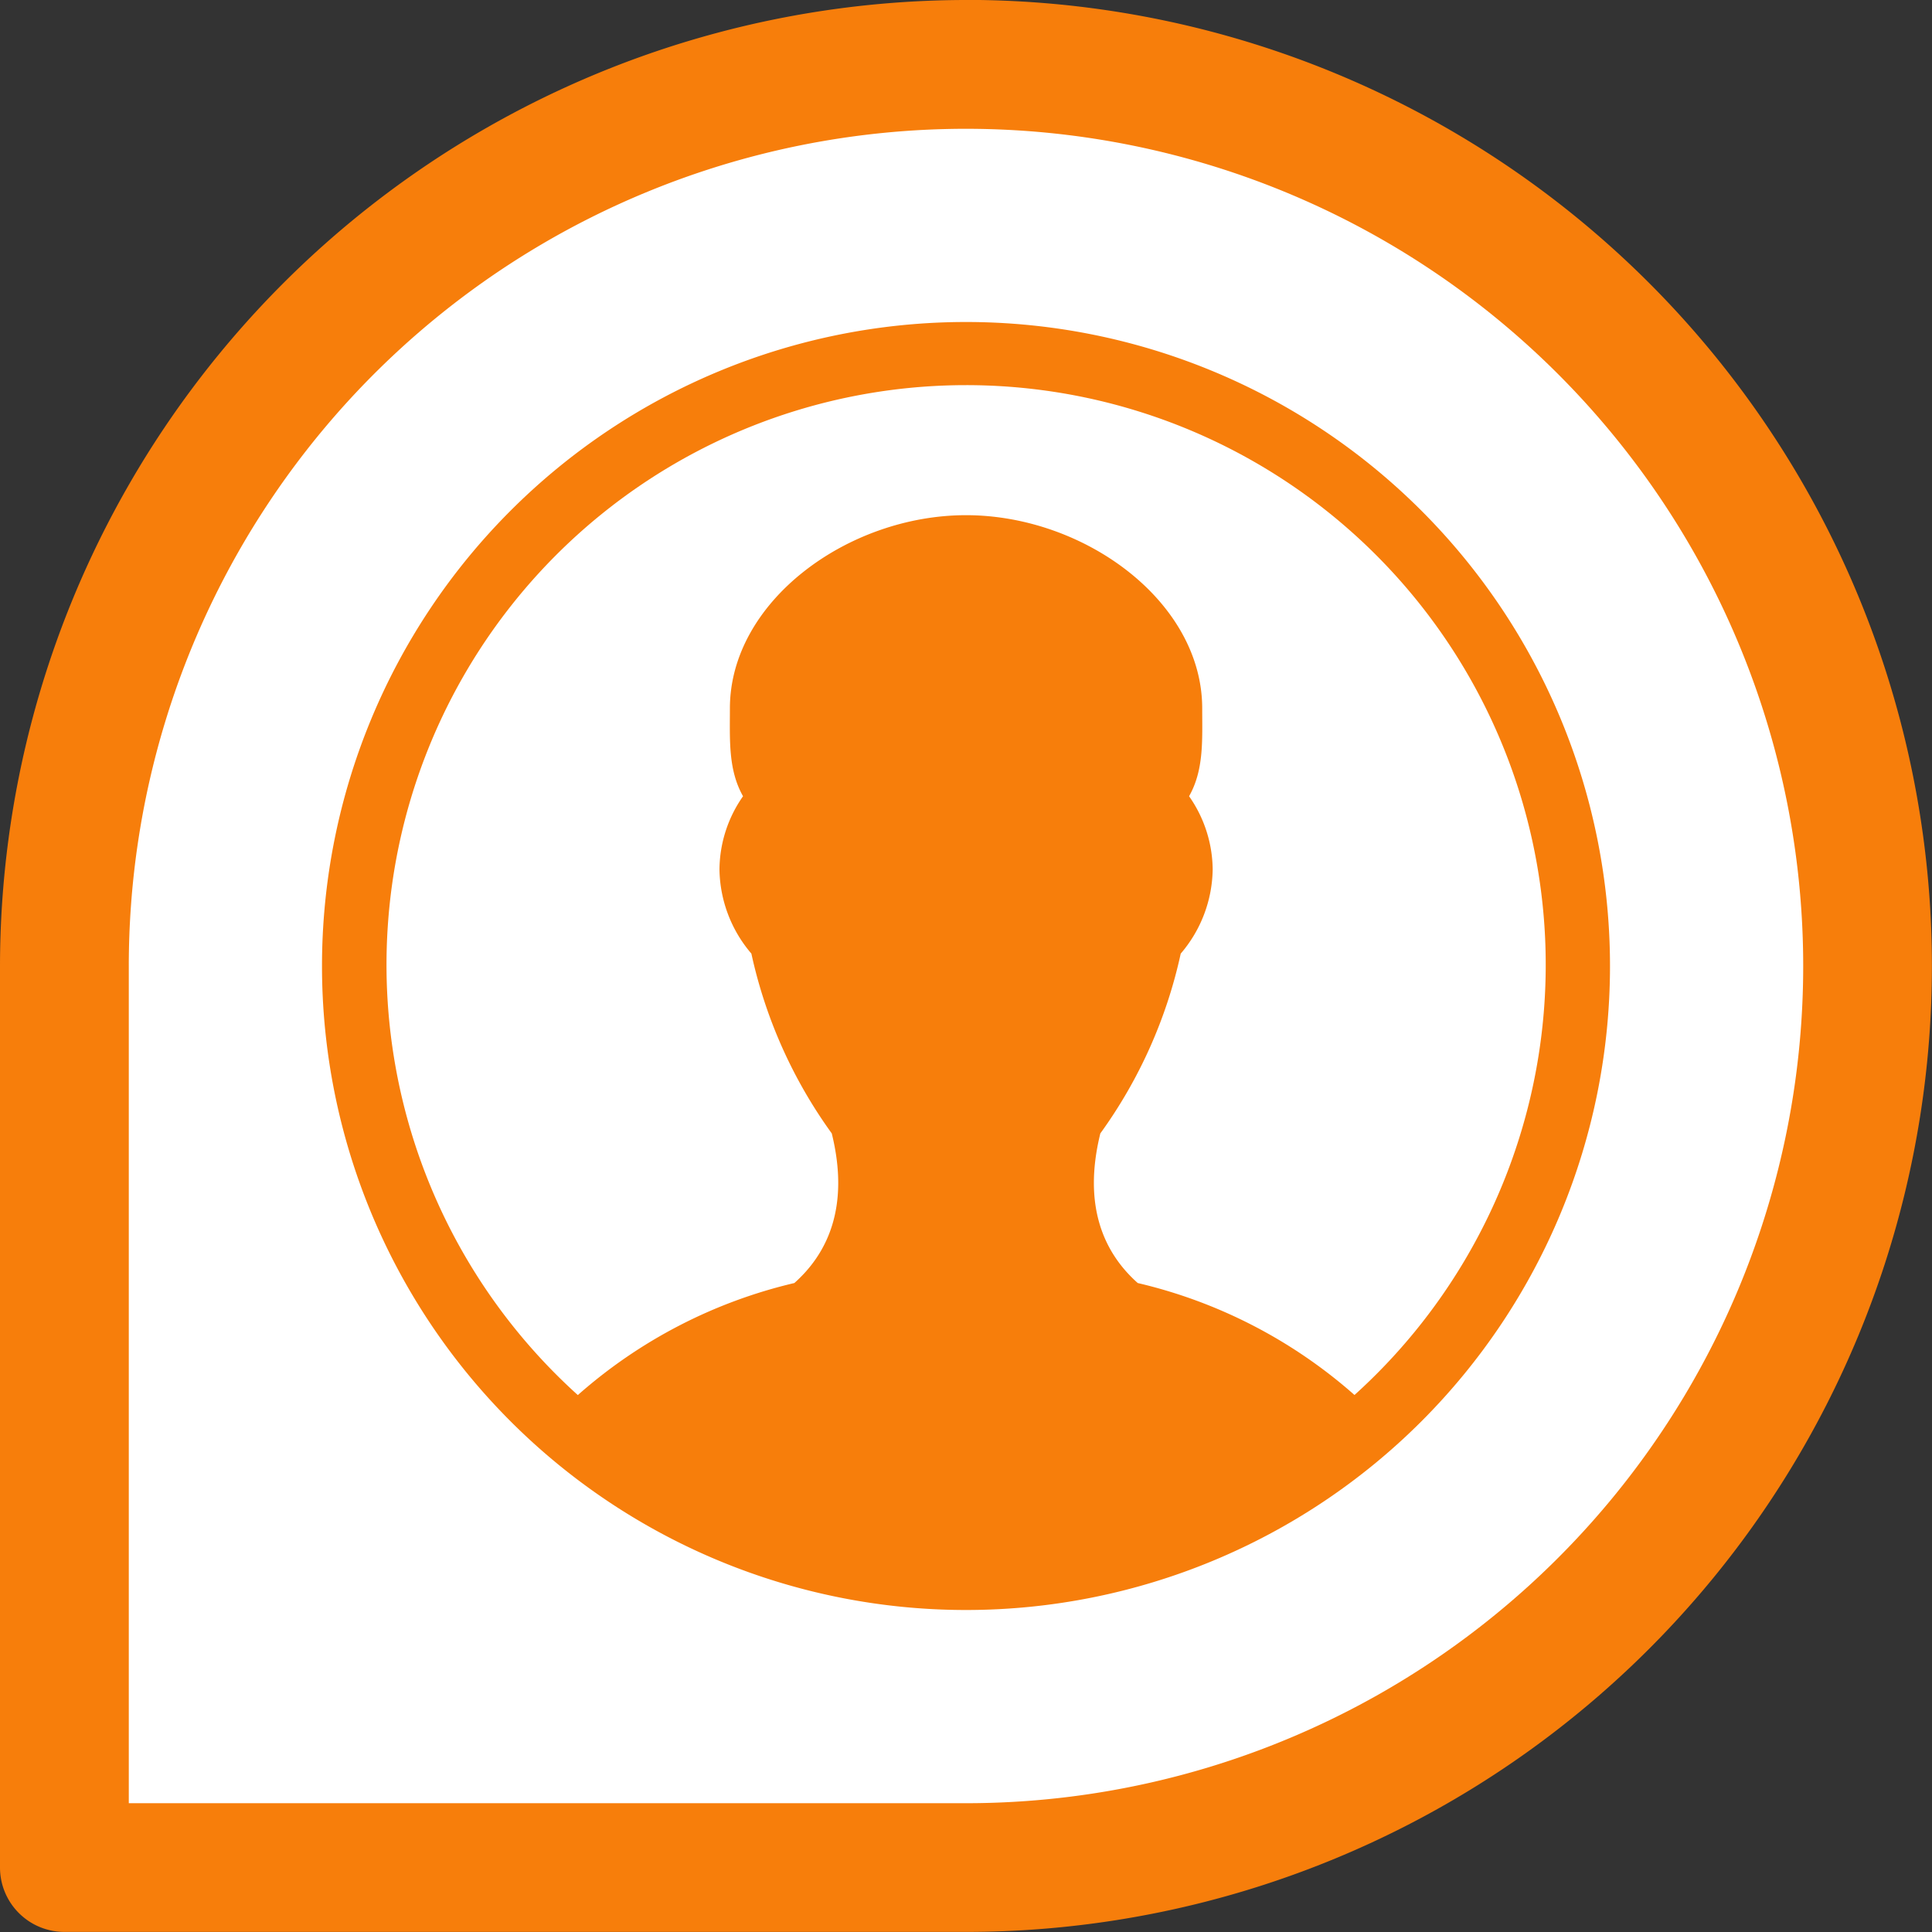 <svg xmlns="http://www.w3.org/2000/svg" width="108.138" height="108.138" viewBox="0 0 108.138 108.138"><rect x="0" y="0" width="108.138" height="108.138" fill="#333333" stroke="none"/><g data-name="Group 1495"><path data-name="Path 51" d="M54.068 3.604A50.52 50.52 0 003.604 54.069v50.464h50.464a50.464 50.464 0 000-100.929z" fill="#fff"/><g data-name="Group 1494" fill="#f77e0b"><path data-name="Path 52" d="M54.069 0A54.13 54.13 0 000 54.069v50.464a3.606 3.606 0 003.6 3.6h50.464a54.069 54.069 0 000-108.138zm0 100.929H7.209V54.07a46.86 46.86 0 1146.86 46.859z"/><path data-name="Path 53" d="M54.069 18.023a36.046 36.046 0 1036.046 36.046 36.048 36.048 0 00-36.046-36.046zM75.81 78.077a27.937 27.937 0 00-12.128-6.263c-1.836-1.633-3.112-4.237-2.094-8.374a26.939 26.939 0 004.5-10.065 7.388 7.388 0 001.788-4.713 7.229 7.229 0 00-1.321-4.095c.838-1.478.735-3.145.735-4.917 0-5.971-6.582-10.814-13.218-10.814S40.854 33.679 40.854 39.65c0 1.771-.1 3.438.735 4.917a7.229 7.229 0 00-1.319 4.095 7.4 7.4 0 001.786 4.713 26.962 26.962 0 004.5 10.065c1.02 4.137-.258 6.741-2.094 8.374a27.947 27.947 0 00-12.12 6.271 32.442 32.442 0 1143.475-.007z"/></g></g></svg>